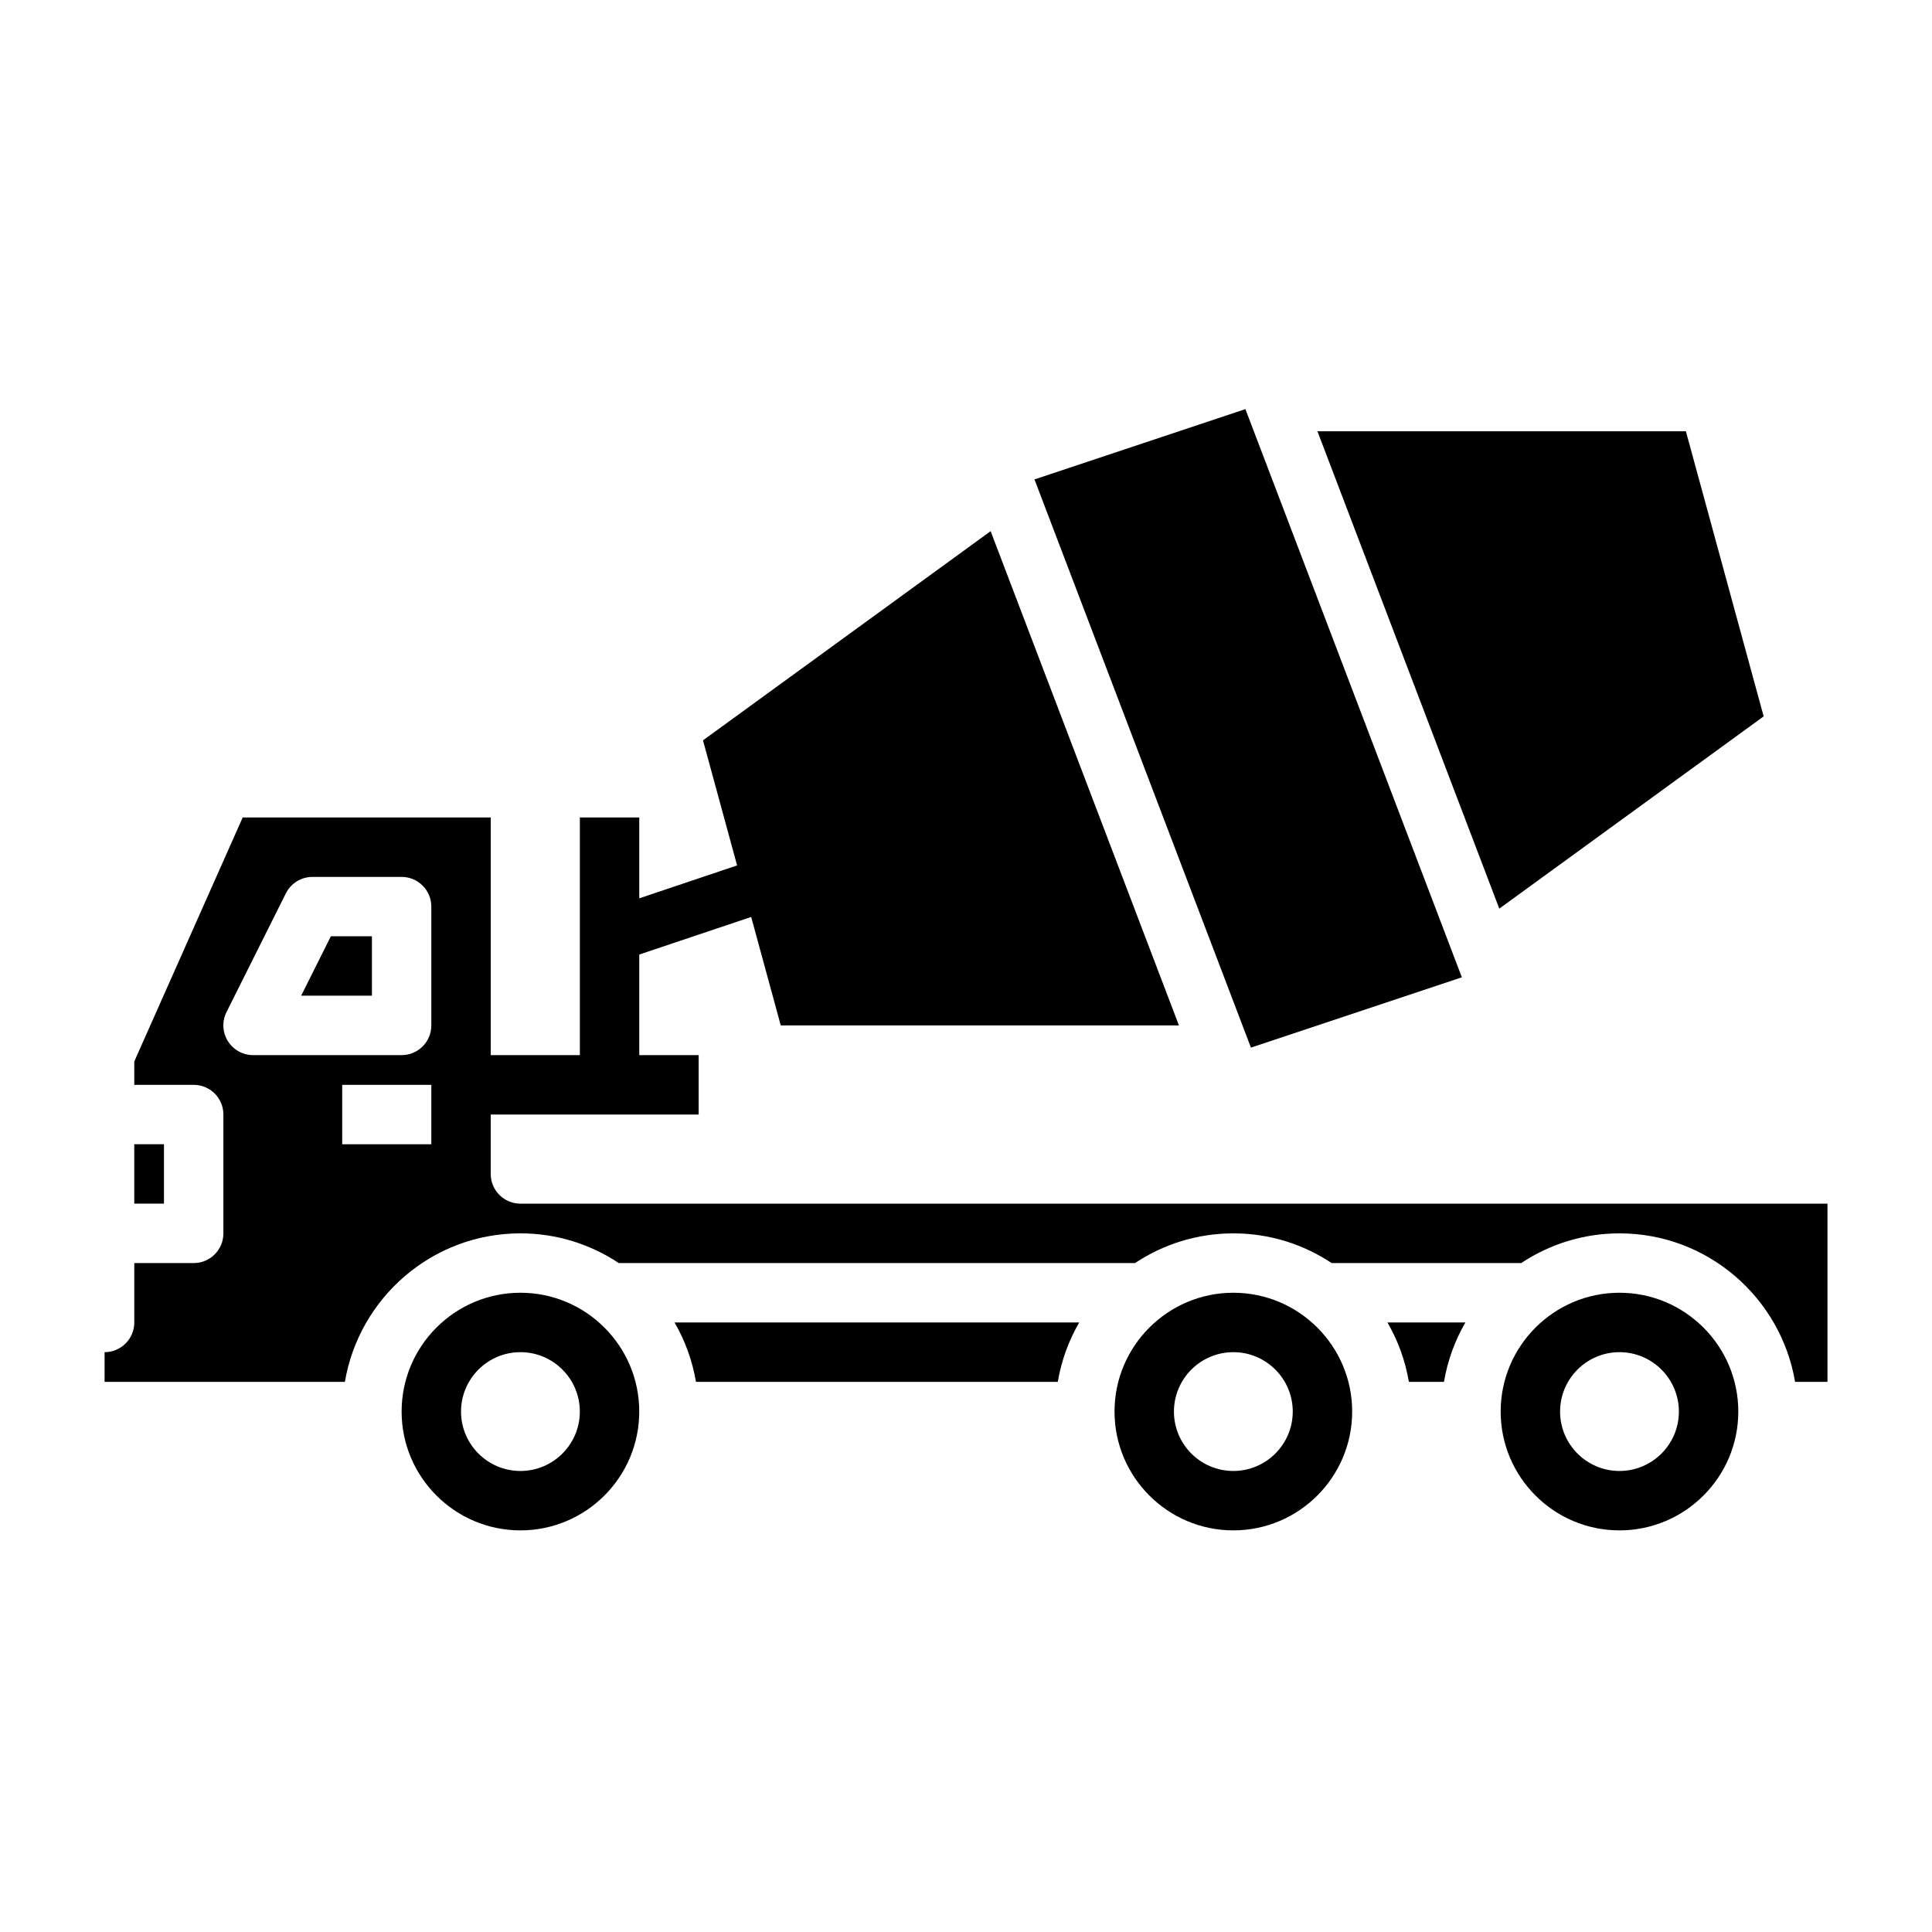 <?xml version="1.0" encoding="UTF-8"?>
<!-- Uploaded to: ICON Repo, www.iconrepo.com, Generator: ICON Repo Mixer Tools -->
<svg fill="#000000" width="800px" height="800px" version="1.1" viewBox="144 144 512 512" xmlns="http://www.w3.org/2000/svg">
 <g>
  <path d="m531.41 403-57.363-150.58-55.898 18.633 57.363 150.58z"/>
  <path d="m611.39 333.85-20.609-75.551h-97.645l48.191 126.5z"/>
  <path d="m470.85 486.59c-17.367 0-31.488 14.121-31.488 31.488s14.121 31.488 31.488 31.488c17.367 0 31.488-14.121 31.488-31.488 0-17.363-14.125-31.488-31.488-31.488zm0 47.234c-8.684 0-15.742-7.062-15.742-15.742 0-8.684 7.062-15.742 15.742-15.742 8.684 0 15.742 7.062 15.742 15.742 0 8.68-7.059 15.742-15.742 15.742z"/>
  <path d="m328.44 510.21h95.883c0.953-5.652 2.906-10.957 5.676-15.742l-107.24-0.004c2.777 4.789 4.723 10.094 5.684 15.746z"/>
  <path d="m517.37 510.21h9.297c0.953-5.652 2.906-10.957 5.676-15.742h-20.656c2.777 4.785 4.723 10.09 5.684 15.742z"/>
  <path d="m281.92 486.59c-17.367 0-31.488 14.121-31.488 31.488s14.121 31.488 31.488 31.488c17.367 0 31.488-14.121 31.488-31.488 0-17.363-14.121-31.488-31.488-31.488zm0 47.234c-8.684 0-15.742-7.062-15.742-15.742 0-8.684 7.062-15.742 15.742-15.742 8.684 0 15.742 7.062 15.742 15.742 0.004 8.68-7.059 15.742-15.742 15.742z"/>
  <path d="m179.58 447.23h7.871v15.742h-7.871z"/>
  <path d="m223.81 407.87h18.75v-15.746h-10.879z"/>
  <path d="m281.92 462.98c-4.352 0-7.871-3.519-7.871-7.871v-15.742h55.105v-15.742h-15.742v-26.664l29.66-9.957 7.84 28.742h105.52l-49.902-130.98-76.227 55.434 9.035 33.148-25.926 8.719v-21.422h-15.742v62.977h-23.617v-62.977h-65.738l-28.727 64.648v6.203h15.742c4.352 0 7.871 3.519 7.871 7.871v31.488c0 4.352-3.519 7.871-7.871 7.871h-15.742v15.742c0 4.352-3.519 7.871-7.871 7.871v7.871h63.684c3.762-22.301 23.16-39.359 46.523-39.359 9.629 0 18.578 2.906 26.055 7.871l136.82 0.004c7.477-4.969 16.43-7.871 26.055-7.871 9.629 0 18.578 2.906 26.055 7.871h50.23c7.477-4.969 16.43-7.871 26.055-7.871 23.355 0 42.754 17.059 46.523 39.359h8.582v-47.23zm-23.617-15.746h-23.617v-15.742h23.617zm0-31.488c0 4.352-3.519 7.871-7.871 7.871h-39.359c-2.731 0-5.258-1.418-6.699-3.738s-1.566-5.219-0.348-7.66l15.742-31.488c1.34-2.66 4.066-4.344 7.047-4.344h23.617c4.352 0 7.871 3.527 7.871 7.871z"/>
  <path d="m573.18 486.59c-17.367 0-31.488 14.121-31.488 31.488s14.121 31.488 31.488 31.488c17.367 0 31.488-14.121 31.488-31.488 0-17.363-14.125-31.488-31.488-31.488zm0 47.234c-8.684 0-15.742-7.062-15.742-15.742 0-8.684 7.062-15.742 15.742-15.742 8.684 0 15.742 7.062 15.742 15.742 0 8.68-7.059 15.742-15.742 15.742z"/>
 </g>
</svg>